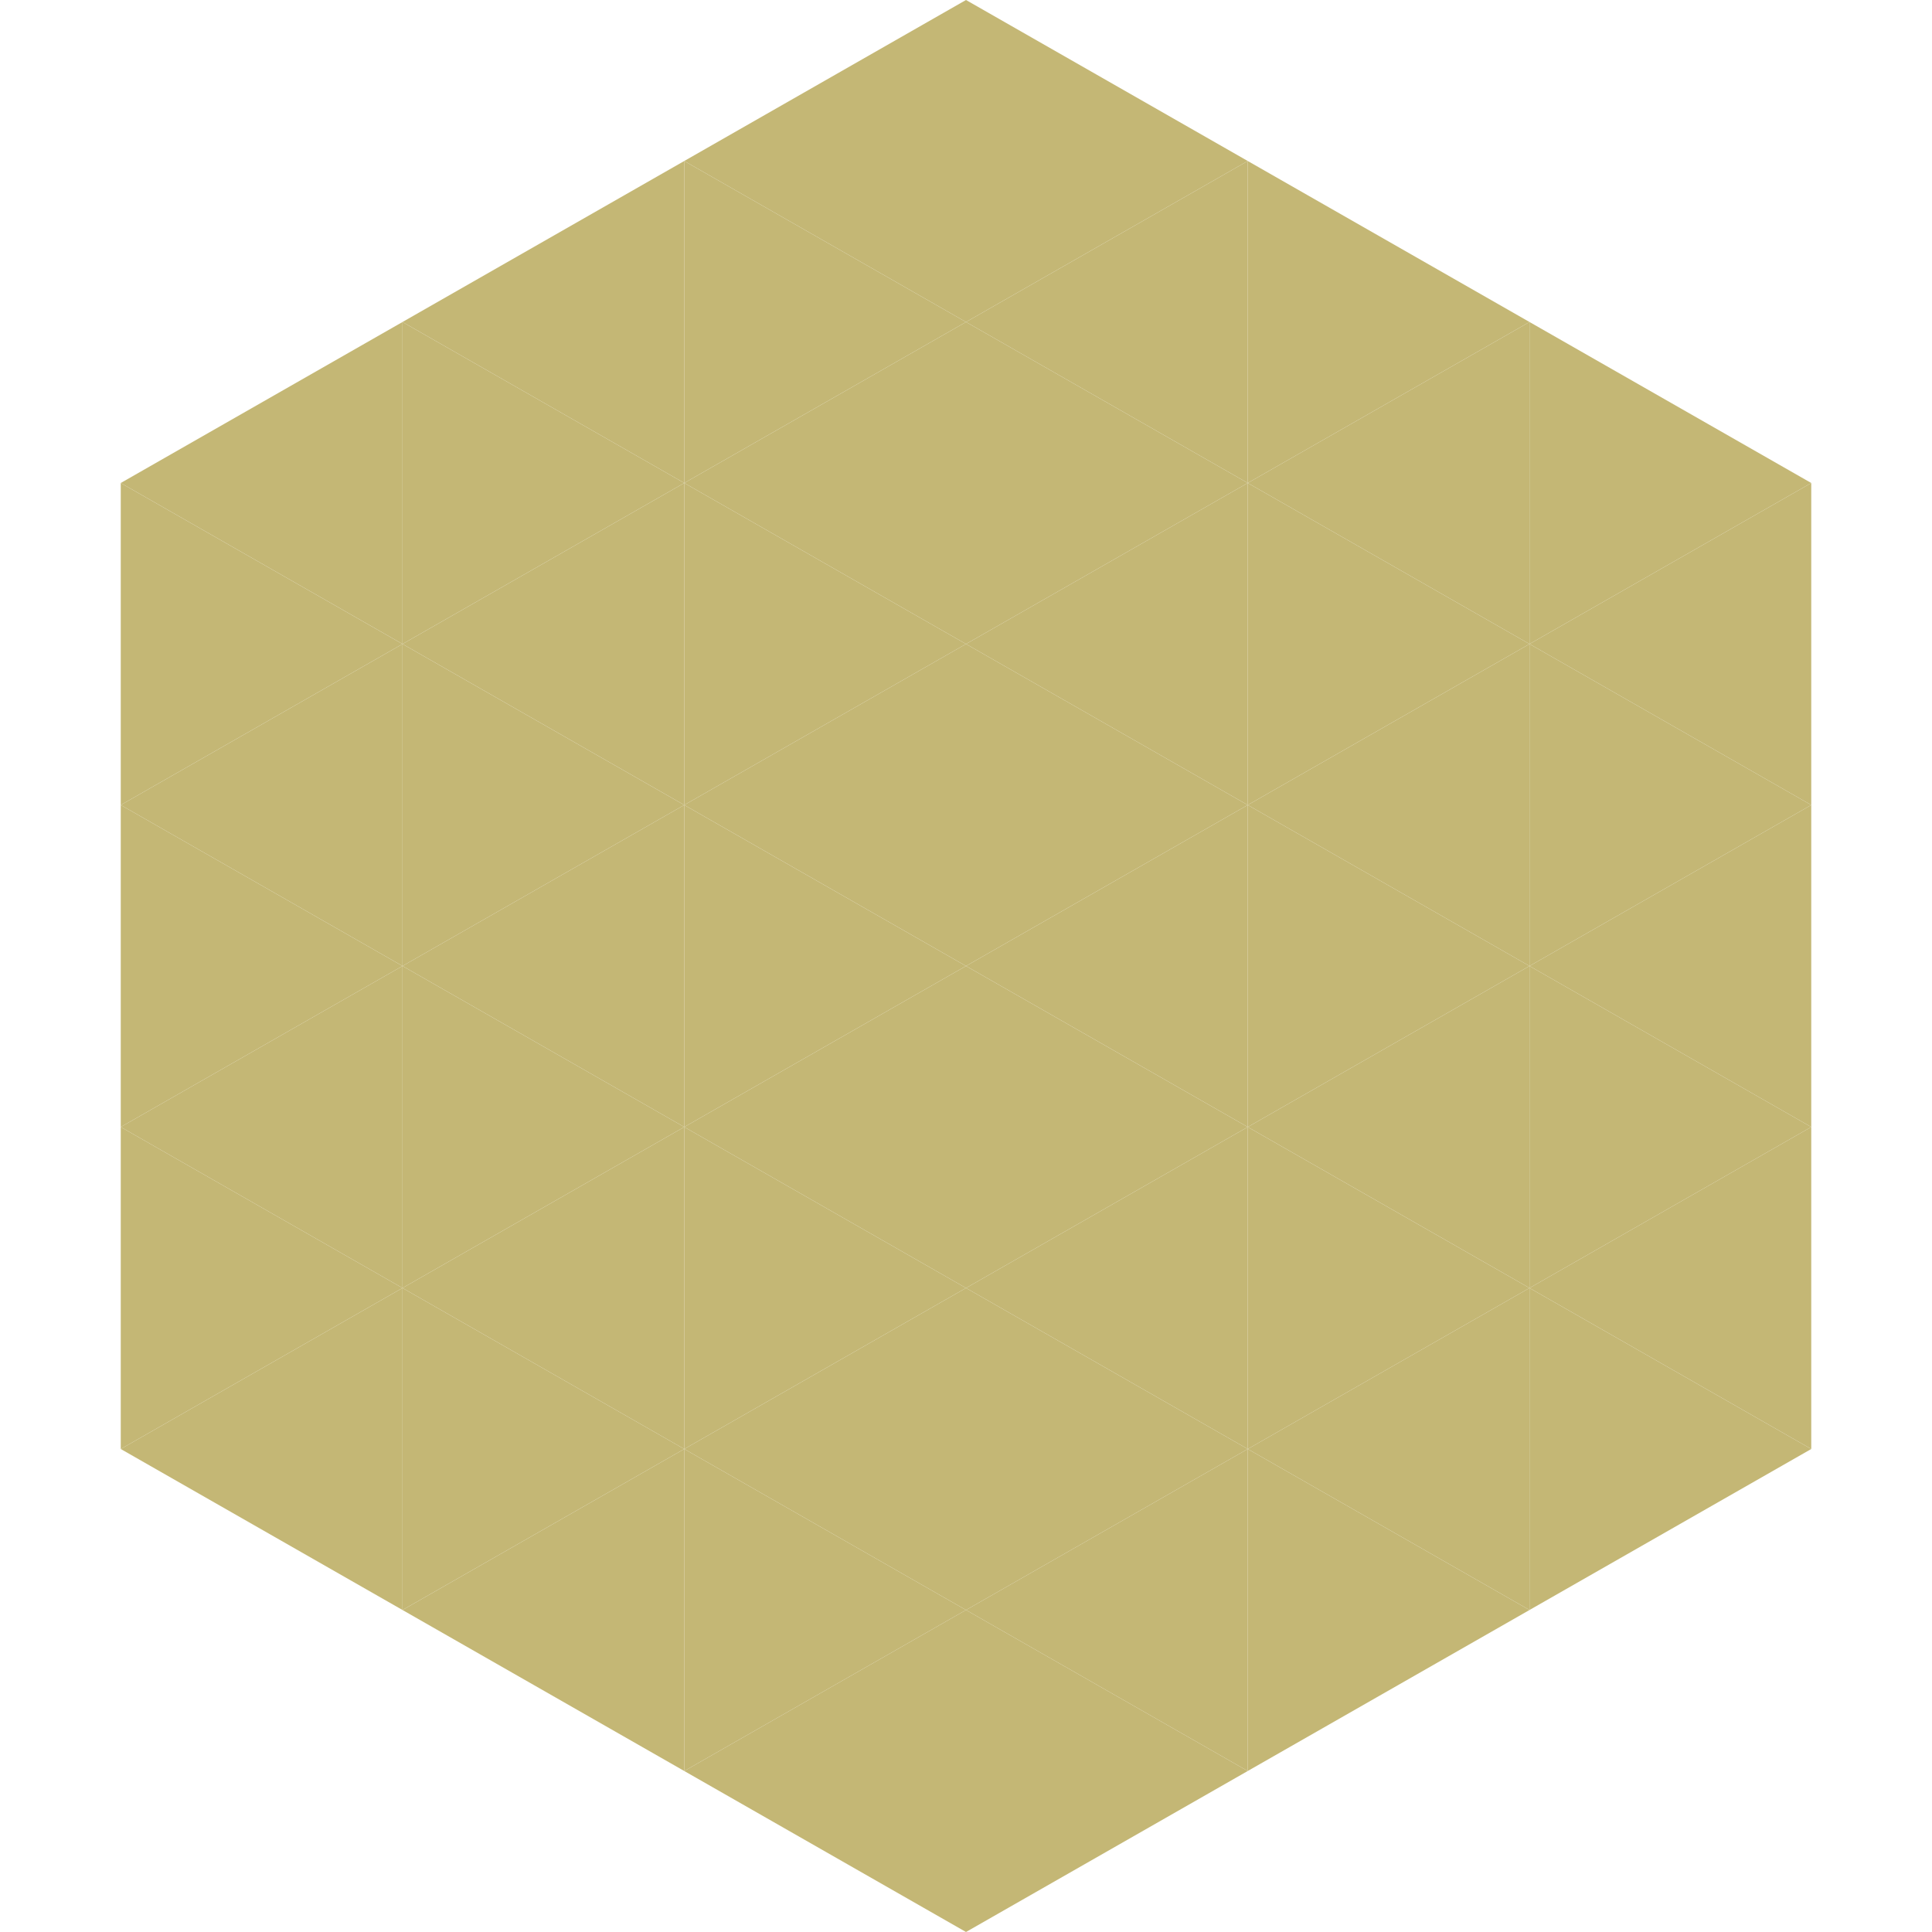 <?xml version="1.0"?>
<!-- Generated by SVGo -->
<svg width="240" height="240"
     xmlns="http://www.w3.org/2000/svg"
     xmlns:xlink="http://www.w3.org/1999/xlink">
<polygon points="50,40 15,60 50,80" style="fill:rgb(196,183,117)" />
<polygon points="190,40 225,60 190,80" style="fill:rgb(196,183,117)" />
<polygon points="15,60 50,80 15,100" style="fill:rgb(196,183,117)" />
<polygon points="225,60 190,80 225,100" style="fill:rgb(196,183,117)" />
<polygon points="50,80 15,100 50,120" style="fill:rgb(196,183,117)" />
<polygon points="190,80 225,100 190,120" style="fill:rgb(196,183,117)" />
<polygon points="15,100 50,120 15,140" style="fill:rgb(196,183,117)" />
<polygon points="225,100 190,120 225,140" style="fill:rgb(196,183,117)" />
<polygon points="50,120 15,140 50,160" style="fill:rgb(196,183,117)" />
<polygon points="190,120 225,140 190,160" style="fill:rgb(196,183,117)" />
<polygon points="15,140 50,160 15,180" style="fill:rgb(196,183,117)" />
<polygon points="225,140 190,160 225,180" style="fill:rgb(196,183,117)" />
<polygon points="50,160 15,180 50,200" style="fill:rgb(196,183,117)" />
<polygon points="190,160 225,180 190,200" style="fill:rgb(196,183,117)" />
<polygon points="15,180 50,200 15,220" style="fill:rgb(255,255,255); fill-opacity:0" />
<polygon points="225,180 190,200 225,220" style="fill:rgb(255,255,255); fill-opacity:0" />
<polygon points="50,0 85,20 50,40" style="fill:rgb(255,255,255); fill-opacity:0" />
<polygon points="190,0 155,20 190,40" style="fill:rgb(255,255,255); fill-opacity:0" />
<polygon points="85,20 50,40 85,60" style="fill:rgb(196,183,117)" />
<polygon points="155,20 190,40 155,60" style="fill:rgb(196,183,117)" />
<polygon points="50,40 85,60 50,80" style="fill:rgb(196,183,117)" />
<polygon points="190,40 155,60 190,80" style="fill:rgb(196,183,117)" />
<polygon points="85,60 50,80 85,100" style="fill:rgb(196,183,117)" />
<polygon points="155,60 190,80 155,100" style="fill:rgb(196,183,117)" />
<polygon points="50,80 85,100 50,120" style="fill:rgb(196,183,117)" />
<polygon points="190,80 155,100 190,120" style="fill:rgb(196,183,117)" />
<polygon points="85,100 50,120 85,140" style="fill:rgb(196,183,117)" />
<polygon points="155,100 190,120 155,140" style="fill:rgb(196,183,117)" />
<polygon points="50,120 85,140 50,160" style="fill:rgb(196,183,117)" />
<polygon points="190,120 155,140 190,160" style="fill:rgb(196,183,117)" />
<polygon points="85,140 50,160 85,180" style="fill:rgb(196,183,117)" />
<polygon points="155,140 190,160 155,180" style="fill:rgb(196,183,117)" />
<polygon points="50,160 85,180 50,200" style="fill:rgb(196,183,117)" />
<polygon points="190,160 155,180 190,200" style="fill:rgb(196,183,117)" />
<polygon points="85,180 50,200 85,220" style="fill:rgb(196,183,117)" />
<polygon points="155,180 190,200 155,220" style="fill:rgb(196,183,117)" />
<polygon points="120,0 85,20 120,40" style="fill:rgb(196,183,117)" />
<polygon points="120,0 155,20 120,40" style="fill:rgb(196,183,117)" />
<polygon points="85,20 120,40 85,60" style="fill:rgb(196,183,117)" />
<polygon points="155,20 120,40 155,60" style="fill:rgb(196,183,117)" />
<polygon points="120,40 85,60 120,80" style="fill:rgb(196,183,117)" />
<polygon points="120,40 155,60 120,80" style="fill:rgb(196,183,117)" />
<polygon points="85,60 120,80 85,100" style="fill:rgb(196,183,117)" />
<polygon points="155,60 120,80 155,100" style="fill:rgb(196,183,117)" />
<polygon points="120,80 85,100 120,120" style="fill:rgb(196,183,117)" />
<polygon points="120,80 155,100 120,120" style="fill:rgb(196,183,117)" />
<polygon points="85,100 120,120 85,140" style="fill:rgb(196,183,117)" />
<polygon points="155,100 120,120 155,140" style="fill:rgb(196,183,117)" />
<polygon points="120,120 85,140 120,160" style="fill:rgb(196,183,117)" />
<polygon points="120,120 155,140 120,160" style="fill:rgb(196,183,117)" />
<polygon points="85,140 120,160 85,180" style="fill:rgb(196,183,117)" />
<polygon points="155,140 120,160 155,180" style="fill:rgb(196,183,117)" />
<polygon points="120,160 85,180 120,200" style="fill:rgb(196,183,117)" />
<polygon points="120,160 155,180 120,200" style="fill:rgb(196,183,117)" />
<polygon points="85,180 120,200 85,220" style="fill:rgb(196,183,117)" />
<polygon points="155,180 120,200 155,220" style="fill:rgb(196,183,117)" />
<polygon points="120,200 85,220 120,240" style="fill:rgb(196,183,117)" />
<polygon points="120,200 155,220 120,240" style="fill:rgb(196,183,117)" />
<polygon points="85,220 120,240 85,260" style="fill:rgb(255,255,255); fill-opacity:0" />
<polygon points="155,220 120,240 155,260" style="fill:rgb(255,255,255); fill-opacity:0" />
</svg>
